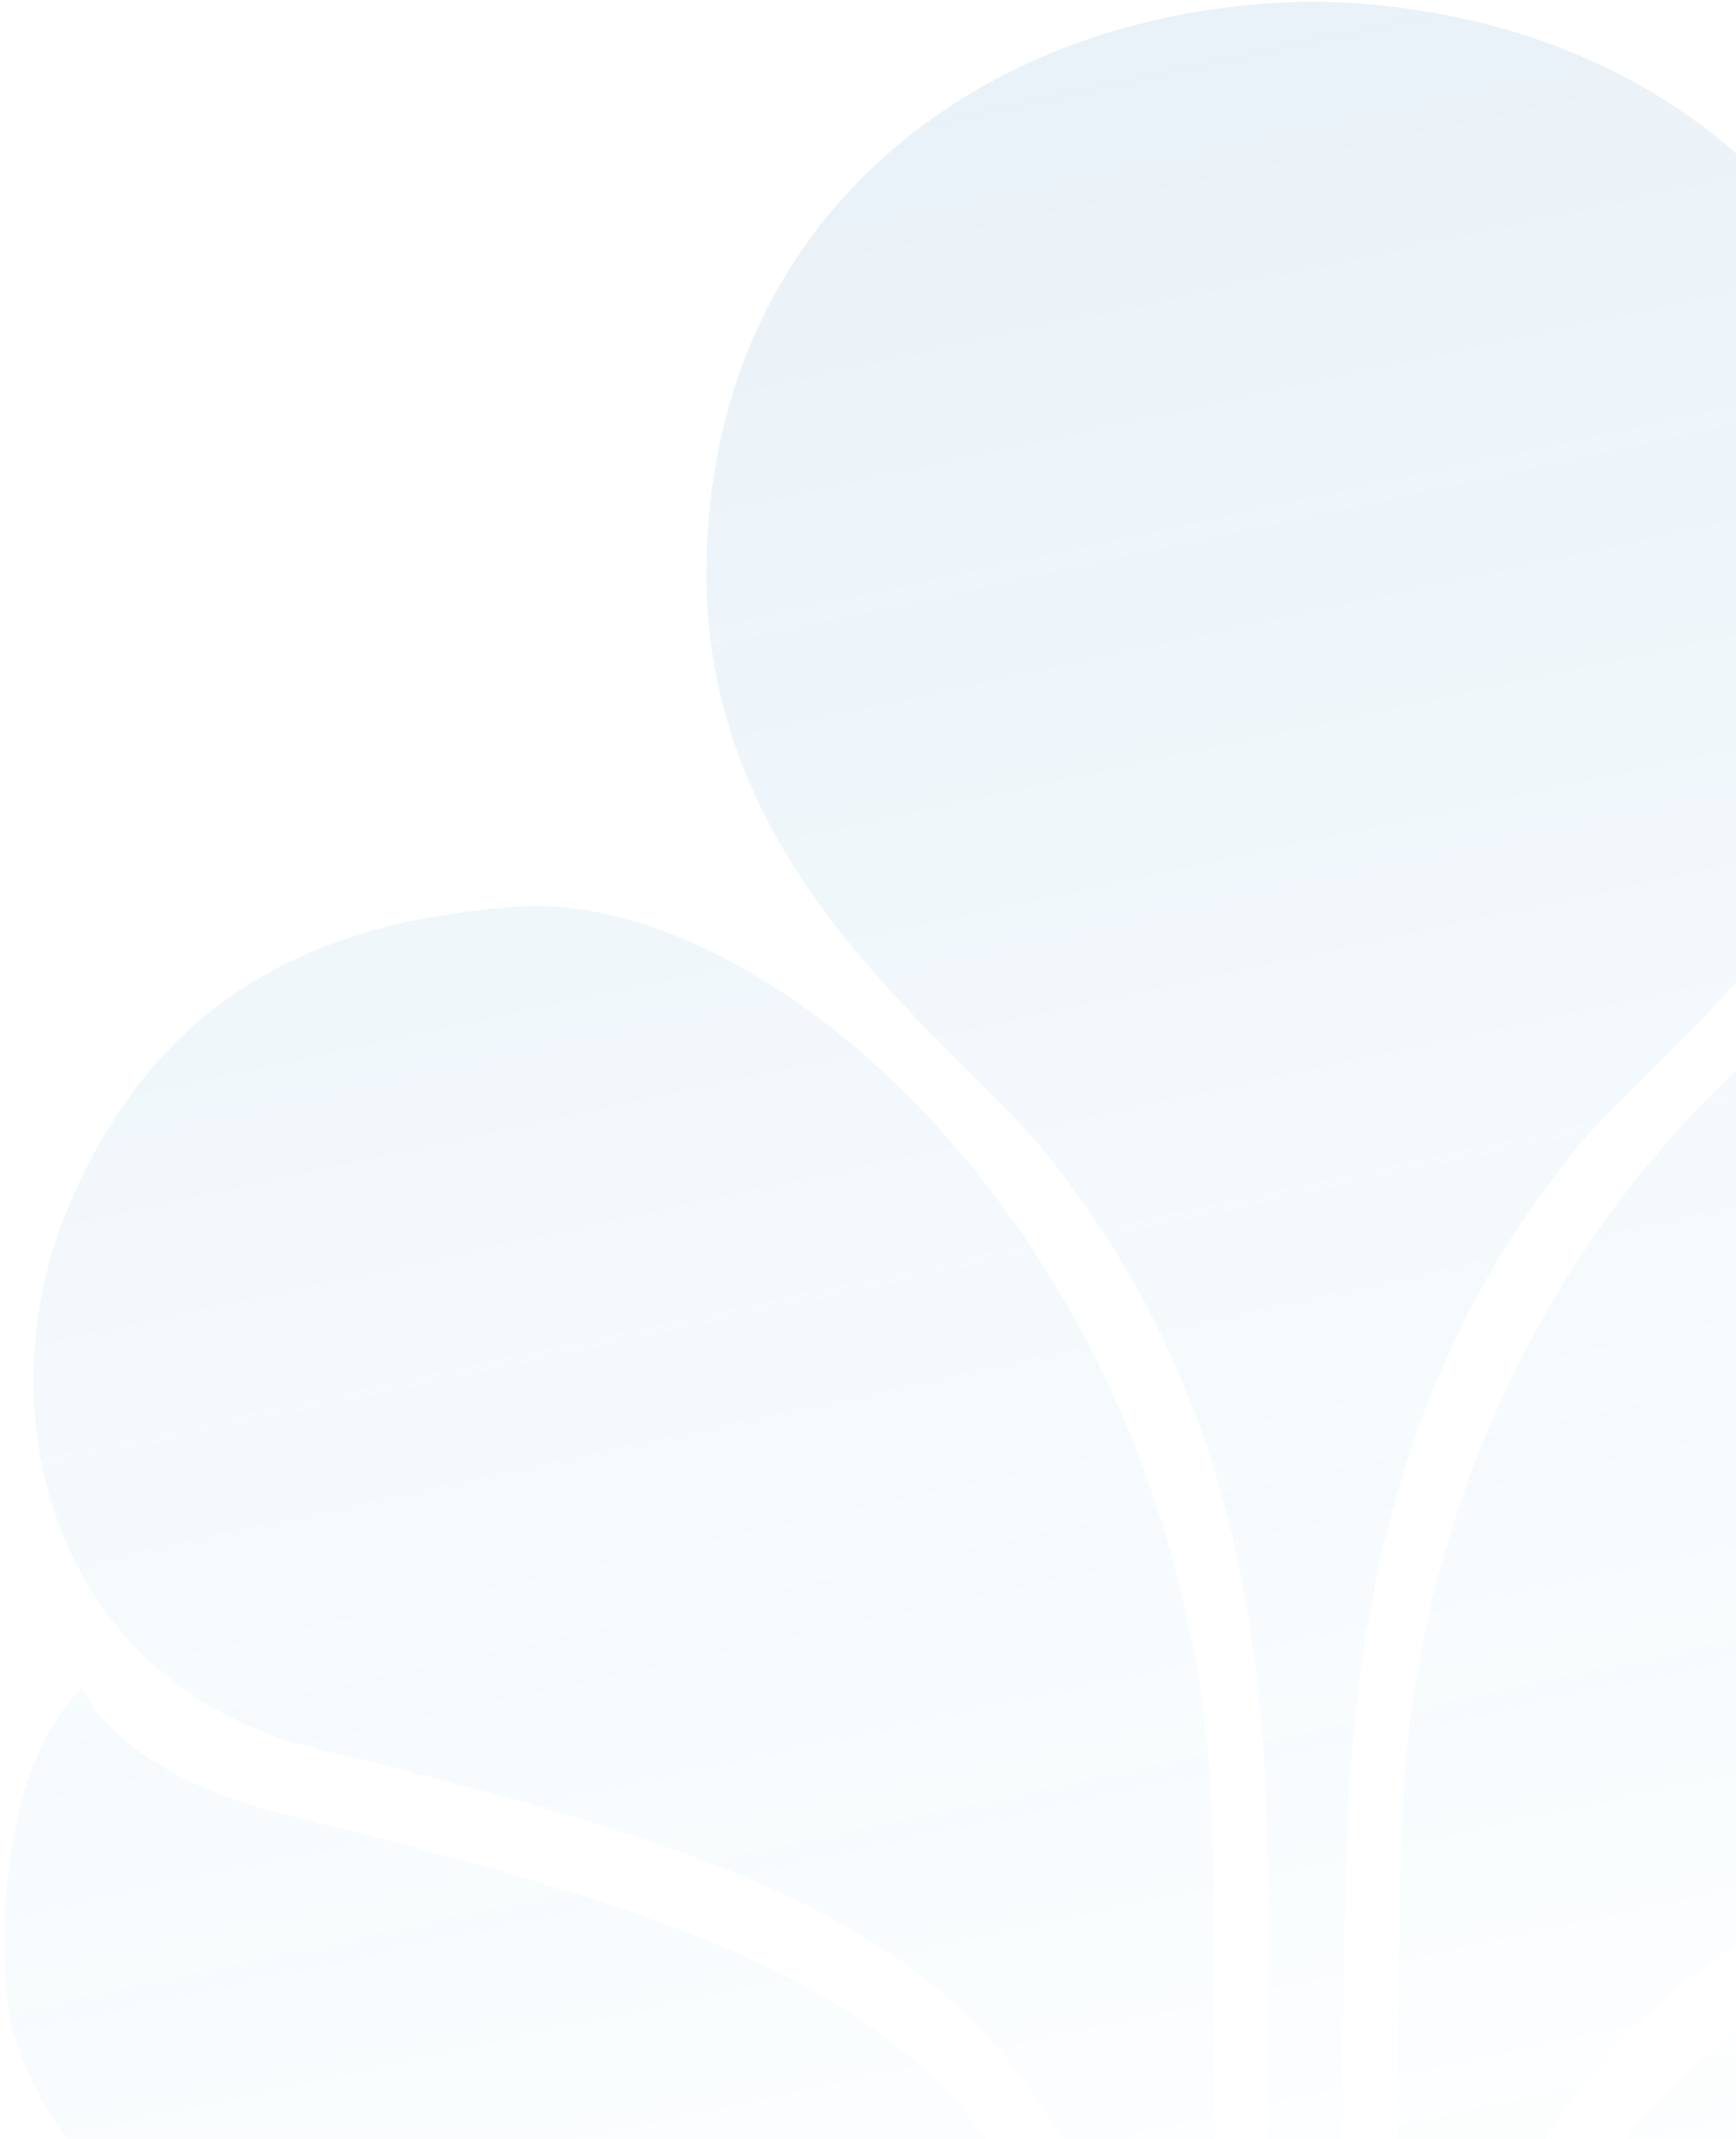 <svg width="358" height="441" viewBox="0 0 358 441" fill="none" xmlns="http://www.w3.org/2000/svg">
<path opacity="0.1" fill-rule="evenodd" clip-rule="evenodd" d="M274.006 0.404L270.645 0.334L269.808 0.344C203 1.396 145.659 44.467 145.68 118.331C145.599 181.224 197.872 214.892 216.671 238.943C244.846 275.18 260.566 316.44 261.38 382.088L261.559 403.137L261.6 422.281C261.589 445.956 261.364 468.285 261.145 484.848L260.83 505.799L275.824 505.799L276.587 437.708L276.816 422.844C277.029 410.198 277.302 396.975 277.659 383.71C279.449 318.075 294.886 275.18 323.275 238.943C342.06 214.892 394.594 181.222 395.005 118.331C395.435 45.402 339.774 2.492 274.006 0.404ZM105.681 187.006L103.957 187.177C64.443 190.481 31.323 206.023 13.362 250.725C-3.235 292.387 11.407 347.798 66.076 360.798L74.894 362.929L83.811 365.147C131.728 377.267 161.365 388.107 183.517 402.773C213.752 422.834 236.654 461.178 237.226 505.739L250.136 505.692L250.458 411.653L250.32 391.652C250.268 388.541 250.199 386.267 250.109 385.051C251.138 266.356 162.902 182.279 105.681 187.006ZM16.918 348.034C1.943 362.483 -0.858 394.963 1.699 413.949C4.734 435.911 31.166 472.117 71.15 473.536C91.542 474.33 116.564 470.268 132.886 467.135L141.509 465.416C167.022 460.086 207.575 475.545 213.958 505.692L225.678 505.739C226.005 467.1 203.768 432.933 174.691 414.572C148.715 398.345 113.913 387.684 57.877 373.952C40.505 369.667 22.405 360.158 16.918 348.034ZM288.886 385.051L288.803 386.377L288.624 391.829C288.336 404.178 288.223 429.384 288.165 453.962L288.071 505.692L299.368 505.739C300.165 461.178 325.04 422.834 355.431 402.773C380.233 386.377 414.477 374.763 473.087 360.797C527.904 347.798 542.809 292.387 526.462 250.725C509.189 206.935 477.115 191.128 438.689 187.395L436.279 187.177C379.216 180.584 288.585 265.157 288.886 385.051ZM522.392 348.034C516.732 360.158 498.555 369.667 481.192 373.952L467.21 377.421L458.109 379.746C415.123 390.886 386.425 400.693 364.215 414.572C335.64 432.496 313.551 465.482 312.581 502.986L312.548 505.739L324.36 505.692C330.765 476.174 369.765 460.736 395.399 465.11L403.009 466.622L408.758 467.724C425 470.751 448.087 474.281 467.226 473.536C507.302 472.117 534.025 435.911 537.131 413.949C539.807 394.963 537.21 362.483 522.392 348.034Z" fill="url(#paint0_linear_5445_10504)"/>
<defs>
<linearGradient id="paint0_linear_5445_10504" x1="89.203" y1="553.512" x2="-34.865" y2="-19.309" gradientUnits="userSpaceOnUse">
<stop stop-color="#0094D5" stop-opacity="0"/>
<stop offset="1" stop-color="#005CAA"/>
</linearGradient>
</defs>
</svg>
